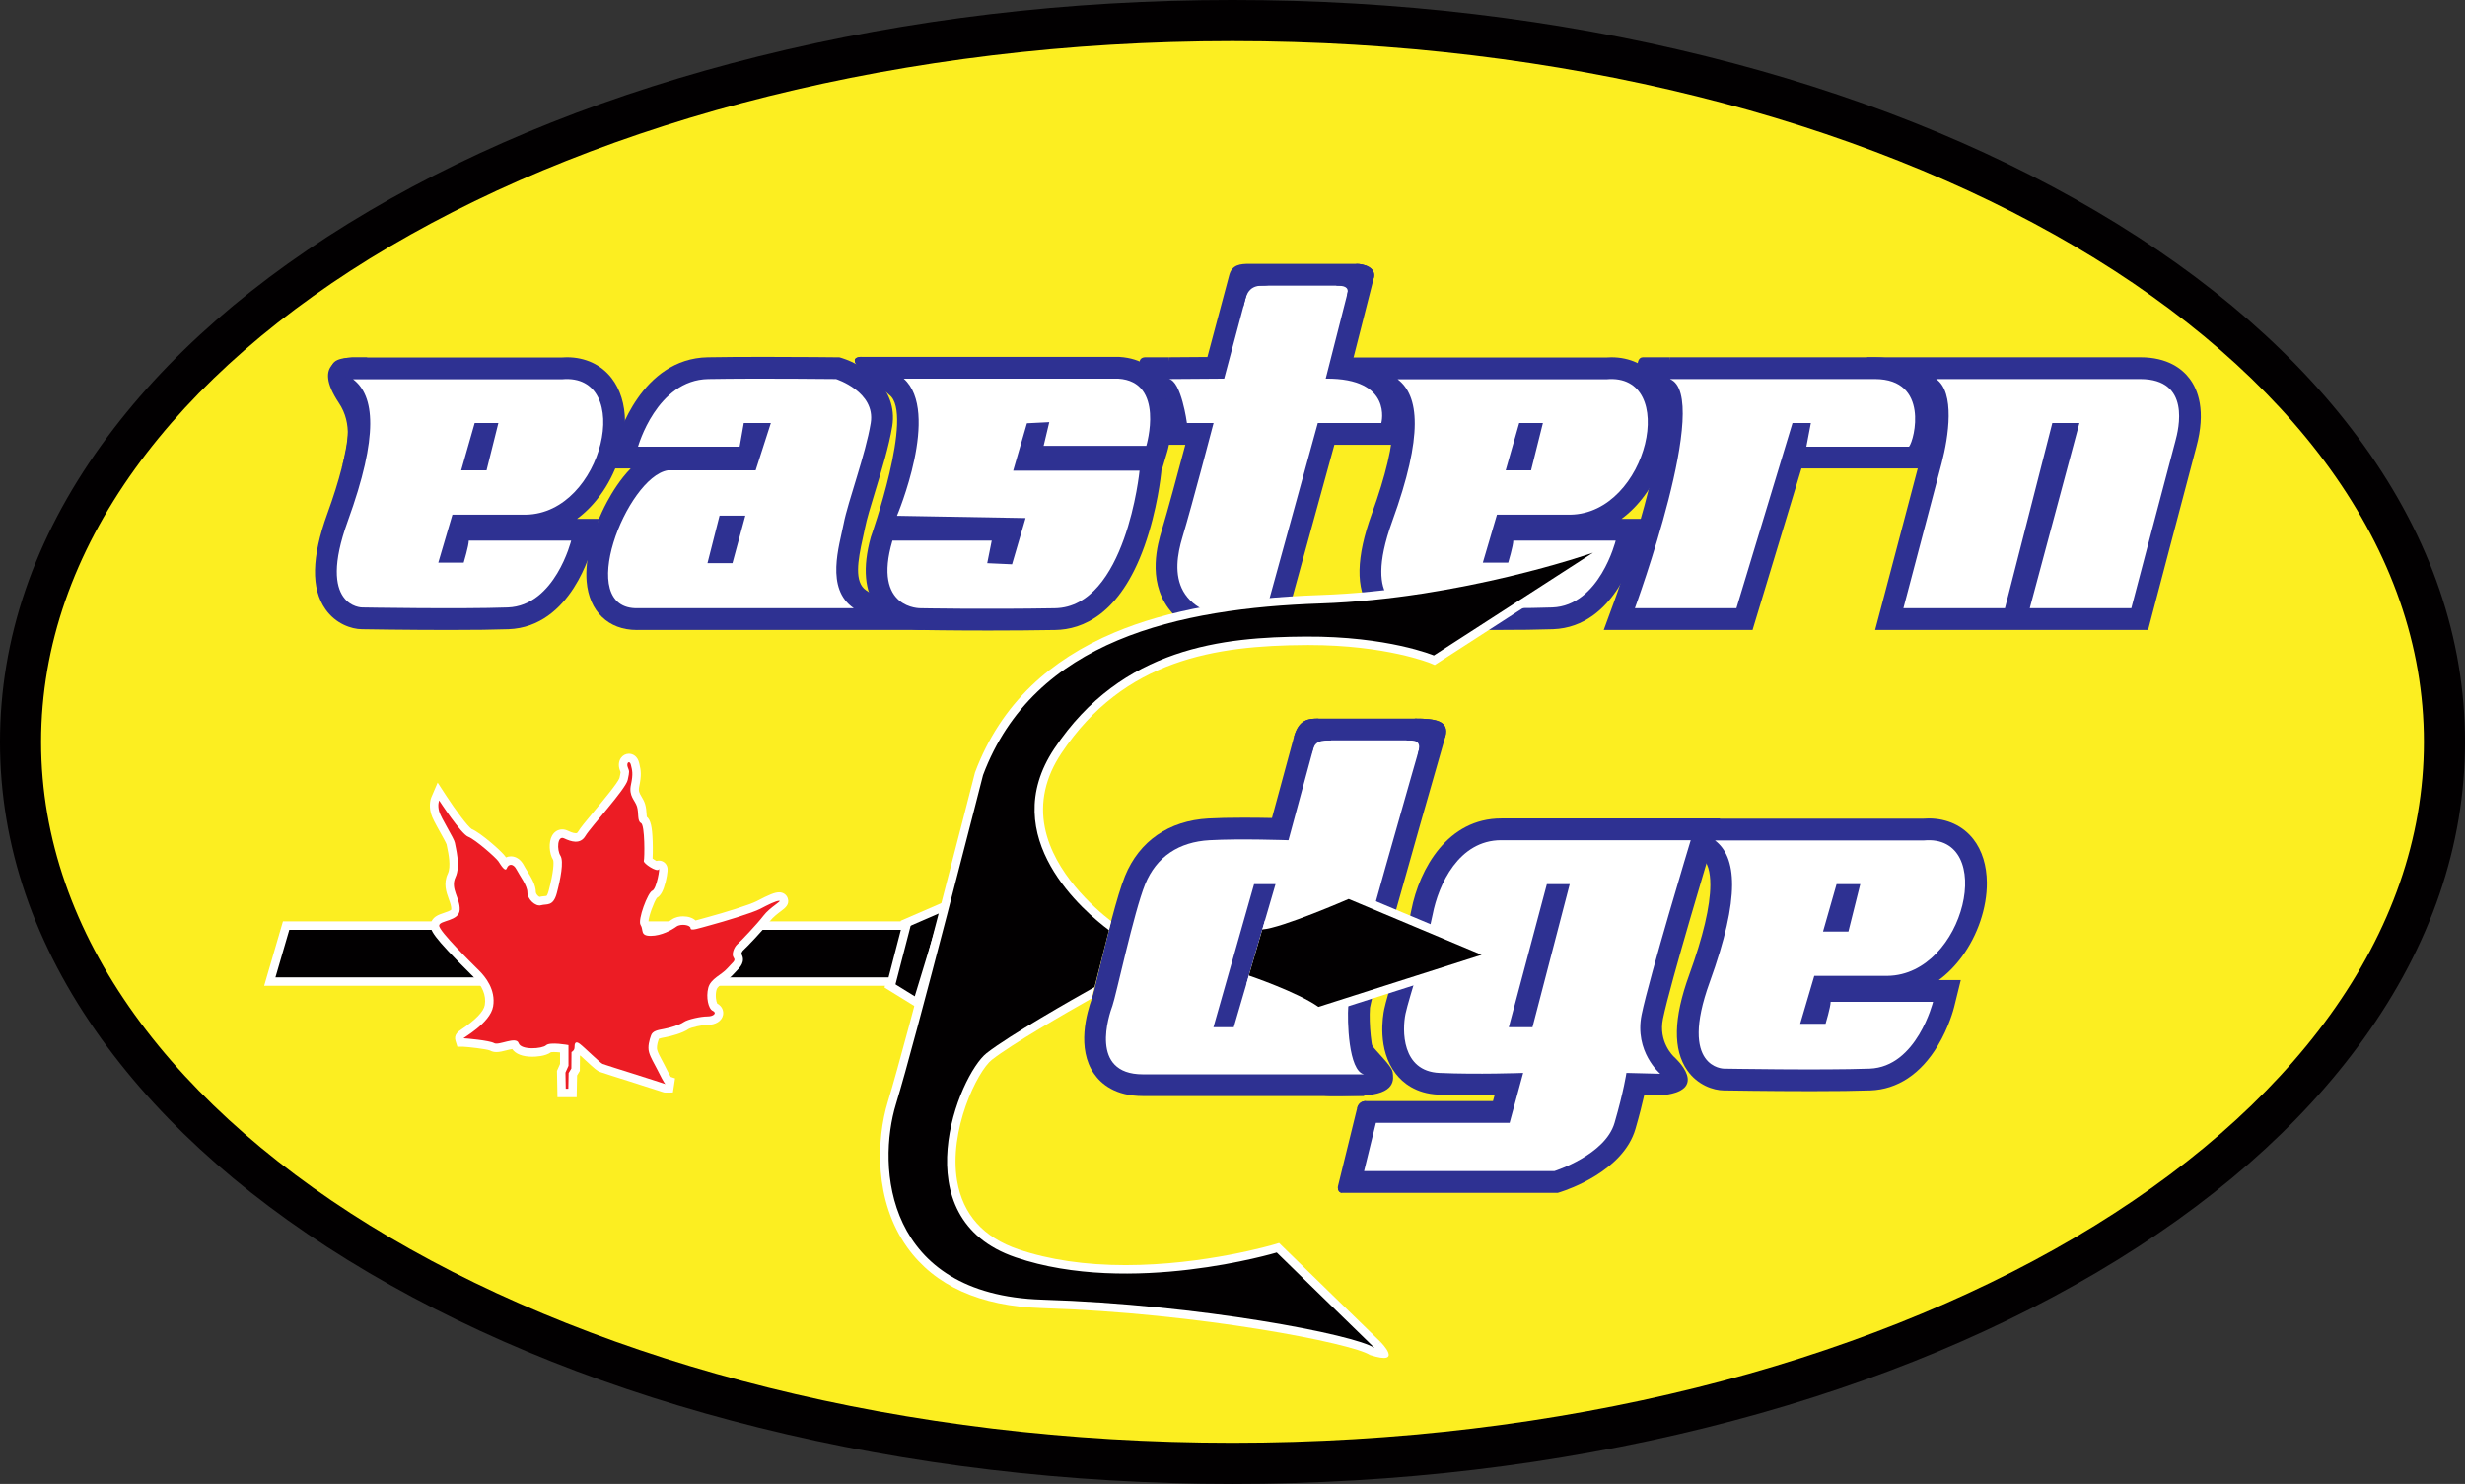 <?xml version="1.0" encoding="UTF-8" standalone="no"?>
<!-- Generator: Adobe Illustrator 16.0.0, SVG Export Plug-In . SVG Version: 6.00 Build 0)  -->

<svg
   version="1.1"
   id="Layer_1"
   x="0px"
   y="0px"
   width="1859.263"
   height="1119.204"
   viewBox="0 0 1859.263 1119.204"
   enable-background="new 0 0 2000 2000"
   xml:space="preserve"
   sodipodi:docname="Svg (2).svg"
   xmlns:inkscape="http://www.inkscape.org/namespaces/inkscape"
   xmlns:sodipodi="http://sodipodi.sourceforge.net/DTD/sodipodi-0.dtd"
   xmlns="http://www.w3.org/2000/svg"
   xmlns:svg="http://www.w3.org/2000/svg"><rect x="0" y="0" width="1859.263" height="1119.204" fill="#333333" stroke="none"/><defs
   id="defs214" /><sodipodi:namedview
   id="namedview212"
   pagecolor="#ffffff"
   bordercolor="#000000"
   borderopacity="0.25"
   inkscape:showpageshadow="2"
   inkscape:pageopacity="0.0"
   inkscape:pagecheckerboard="0"
   inkscape:deskcolor="#d1d1d1"
   showgrid="false" />
<path
   fill="#020001"
   d="m 929.625,1119.204 c -123.832,0 -244.034,-14.283 -357.267,-42.457 -109.9,-27.344 -208.773,-66.588 -293.872,-116.646 -86.268,-50.746 -154.242,-110.178 -202.036,-176.645 C 25.721,712.907 3.7841798e-6,637.591 3.7841798e-6,559.603 3.7841798e-6,481.615 25.722,406.299 76.45,335.749 124.244,269.281 192.219,209.85 278.486,159.103 363.585,109.046 462.458,69.8 572.358,42.457 685.59,14.285 805.793,-1.0253906e-5 929.625,-1.0253906e-5 c 123.838,0 244.045,14.285 357.279,42.457 109.903,27.344 208.777,66.589 293.875,116.646 86.269,50.746 154.242,110.178 202.035,176.646 50.728,70.549 76.449,145.863 76.449,223.854 0,77.987 -25.722,153.304 -76.449,223.853 -47.793,66.467 -115.767,125.9 -202.035,176.645 -85.099,50.059 -183.972,89.303 -293.875,116.646 -113.234,28.173 -233.441,42.457 -357.279,42.457 z"
   id="path109" />
<path
   fill="#fcee21"
   d="m 1828.264,559.603 c 0,291.938 -402.324,528.601 -898.639,528.601 -496.289,0 -898.625,-236.662 -898.625,-528.601 0,-291.939 402.336,-528.603 898.625,-528.603 496.315,0 898.639,236.664 898.639,528.603 z"
   id="path111" />
<path
   fill="#2e3192"
   d="m 435.2,391.339 h 16.564 l -5.014,20.339 c -0.621,2.497 -15.653,61.196 -63.222,62.892 -10.729,0.383 -25.854,0.574 -44.935,0.574 -31.404,0 -63.566,-0.529 -65.617,-0.564 -7.896,-0.064 -19.755,-4.029 -27.495,-15.07 -10.967,-15.643 -10.511,-39.208 1.404,-72.044 4.604,-12.689 8.223,-24.203 10.829,-34.459 0.146,-0.548 0.283,-1.086 0.411,-1.614 0.009,-0.046 0.027,-0.1 0.036,-0.146 0.483,-1.97 0.93,-3.893 1.34,-5.762 0.574,-2.607 1.076,-5.123 1.496,-7.539 0.592,-3.346 1.039,-6.509 1.34,-9.499 0.318,-3.108 0.483,-6.025 0.501,-8.751 0.019,-3.109 -0.174,-5.917 -0.557,-8.406 -0.893,-5.807 -2.862,-9.891 -5.889,-12.196 l -5.698,-4.349 c -1.011,-3.301 -1.576,-7.348 -1.367,-12.408 -0.063,-2.998 0.274,-5.306 1.158,-7.082 1.604,-3.264 5.06,-4.731 11.277,-5.352 1.111,-0.119 2.324,-0.2 3.618,-0.265 H 423.1 c 1.505,-0.118 2.999,-0.183 4.449,-0.183 13.92,0 25.908,5.598 33.757,15.744 6.527,8.441 10.028,19.746 10.128,32.699 0.137,18.808 -6.938,39.72 -18.926,55.938 -5.147,6.955 -10.972,12.817 -17.308,17.503 z"
   id="path113" />
<path
   fill="#ffffff"
   d="m 396.556,388.176 c 58.727,-0.857 82.557,-107.233 27.239,-102.129 -27.239,0 -157.446,0 -157.446,0 16.173,12.344 19.573,41.917 -4.038,107.016 -23.62,65.108 10.849,65.108 10.849,65.108 0,0 74.042,1.275 109.787,0 35.735,-1.277 47.869,-50.423 47.869,-50.423 h -77.232 c 0,3.829 -3.829,16.592 -3.829,16.592 h -19.153 l 10.639,-36.164 z m -38.506,-69.146 h 17.867 l -8.934,35.735 h -19.144 z"
   id="path115" />
<path
   fill="#2e3192"
   d="m 1365.802,822.985 c -31.404,0 -63.563,-0.533 -65.617,-0.568 -7.896,-0.059 -19.76,-4.031 -27.498,-15.07 -10.967,-15.645 -10.507,-39.209 1.404,-72.041 10.513,-28.982 15.88,-51.785 15.955,-67.771 0.049,-10.371 -2.121,-17.303 -6.447,-20.604 l -38.59,-29.453 h 205.297 c 1.505,-0.119 3,-0.178 4.454,-0.178 13.918,0 25.906,5.588 33.757,15.738 6.528,8.439 10.029,19.748 10.123,32.701 0.138,18.807 -6.938,39.717 -18.926,55.932 -5.145,6.959 -10.971,12.824 -17.313,17.508 h 16.568 l -5.019,20.338 c -0.37,1.506 -3.871,15.107 -12.406,29.271 -12.813,21.266 -30.382,32.891 -50.808,33.621 -10.734,0.382 -25.852,0.576 -44.934,0.576 z"
   id="path117" />
<path
   fill="#ffffff"
   d="m 1423.762,736.014 c 58.727,-0.857 82.557,-107.234 27.239,-102.129 -27.239,0 -157.446,0 -157.446,0 16.173,12.344 19.573,41.916 -4.038,107.016 -23.62,65.107 10.849,65.107 10.849,65.107 0,0 74.042,1.275 109.786,0 35.744,-1.275 47.869,-50.422 47.869,-50.422 h -77.232 c 0,3.828 -3.829,16.592 -3.829,16.592 h -19.153 l 10.648,-36.164 z m -38.507,-69.146 h 17.868 l -8.934,35.734 h -19.145 z"
   id="path119" />
<path
   fill="#2e3192"
   d="m 1126.437,475.146 c -31.403,0 -63.563,-0.533 -65.617,-0.568 -7.894,-0.059 -19.754,-4.029 -27.491,-15.066 -10.967,-15.643 -10.51,-39.208 1.397,-72.042 10.516,-28.982 15.885,-51.784 15.959,-67.773 0.05,-10.372 -2.119,-17.305 -6.444,-20.607 l -38.562,-29.45 h 205.263 c 1.506,-0.118 3.001,-0.178 4.454,-0.178 13.918,0 25.907,5.591 33.758,15.74 6.528,8.44 10.028,19.749 10.123,32.702 0.137,18.806 -6.938,39.714 -18.924,55.93 -5.144,6.959 -10.969,12.824 -17.311,17.507 h 16.564 l -5.019,20.34 c -0.616,2.498 -15.64,61.191 -63.216,62.891 -10.734,0.381 -25.852,0.574 -44.934,0.574 z"
   id="path121" />
<path
   fill="#ffffff"
   d="m 1184.407,388.176 c 58.717,-0.857 82.547,-107.233 27.229,-102.129 -27.229,0 -157.437,0 -157.437,0 16.162,12.344 19.572,41.917 -4.049,107.016 -23.609,65.108 10.85,65.108 10.85,65.108 0,0 74.041,1.275 109.786,0 35.744,-1.277 47.87,-50.423 47.87,-50.423 h -77.233 c 0,3.829 -3.829,16.592 -3.829,16.592 h -19.145 l 10.64,-36.164 z m -38.516,-69.146 h 17.878 l -8.944,35.735 h -19.144 z"
   id="path123" />
<path
   fill="#2e3192"
   d="m 480.276,475.158 c -21.446,0 -35.933,-14.031 -37.805,-36.619 -1.408,-16.986 4.339,-39.42 15.372,-60.01 3.831,-7.151 9.918,-17.026 17.891,-25.223 h -16.106 l 5.804,-20.815 c 0.708,-2.537 17.906,-62.147 68.496,-63.023 11.577,-0.2 25.901,-0.303 42.576,-0.303 28.322,0 54.021,0.299 54.277,0.302 l 2.446,0.028 2.332,0.742 c 15.044,4.78 42.22,21.681 37.4,51.419 -2.374,14.632 -7.911,32.801 -12.797,48.831 -3.348,10.985 -6.511,21.362 -7.708,27.59 -0.45,2.333 -1.004,4.807 -1.59,7.426 -3.897,17.408 -6.648,33.54 2.356,39.661 l 44.12,29.98 H 481.445 c -0.395,0.01 -0.782,0.014 -1.169,0.014 z"
   id="path125" />
<path
   fill="#ffffff"
   d="m 656.761,319.03 c 3.828,-23.62 -26.173,-33.155 -26.173,-33.155 0,0 -57.442,-0.675 -96.377,0 -38.936,0.674 -52.974,51.022 -52.974,51.022 h 76.639 l 3.146,-17.867 h 20.421 l -11.486,35.735 h -66.375 c -30.641,5.114 -70.852,105.32 -22.344,103.971 h 162.761 c -21.706,-14.75 -10.857,-47.158 -7.658,-63.759 3.189,-16.592 16.591,-52.336 20.42,-75.947 z m -104.29,105.739 h -18.843 l 9.116,-35.863 h 19.444 z"
   id="path127" />
<path
   fill="#2e3192"
   d="m 880.345,340.955 -3.492,11.714 h -0.61 l -0.392,3.938 c -0.109,1.131 -2.872,28.042 -12.689,55.454 -18.461,51.524 -46.73,62.747 -67.187,63.093 -15.908,0.273 -32.855,0.41 -50.367,0.41 -28.215,0 -48.954,-0.365 -51.278,-0.4 h -0.028 c -3.446,0 -21.195,-0.775 -32.663,-16.119 -9.59,-12.836 -11.204,-30.976 -4.804,-53.958 0,0 32.981,-93.358 13.892,-107.27 l -20.428,-18.224 c -0.037,-0.036 -0.073,-0.064 -0.109,-0.1 -11.113,-9.965 -2.006,-10.329 -0.611,-10.329 0.108,0 0.173,0 0.173,0 h 194.103 l 0.501,0.027 c 17.103,1.048 26.483,9.545 31.333,16.481 14.41,20.614 5.705,51.791 4.656,55.283 z"
   id="path129" />
<path
   fill="#ffffff"
   d="m 681.653,285.572 c 0,0 143.826,0 161.698,0 35.743,2.18 21.273,50.688 21.273,50.688 h -77.441 l 4.254,-17.87 -16.851,0.851 -10.382,35.743 h 95.315 c 0,0 -10.213,102.858 -63.827,103.769 -53.615,0.908 -101.273,0 -101.273,0 0,0 -36.595,0.908 -21.275,-51.005 h 74.89 l -3.402,17.021 18.721,0.851 10.212,-34.892 -97.016,-1.703 c -10e-4,-0.002 33.188,-78.4 5.104,-103.453 z"
   id="path131" />
<path
   fill="#2e3192"
   d="m 1057.732,323.283 -3.27,12.159 h -47.98 l -33.56,121.94 -11.5,27.33 -11.05,-0.131 c -34.04,-0.42 -56.64,-8.859 -69.08,-25.799 -16.07,-21.891 -7.85,-49.301 -5.15,-58.311 4.7,-15.649 12.63,-45.1 17.92,-65.03 h -13.15 l -1.92,-14.229 c -1.22,-8.97 -4.11,-19.601 -6.05,-22.29 0.49,0.68 2.54,2.57 6.07,3.14 l 2.52,-32.6 29.19,-0.21 16.439,-61.641 c 0.011,-0.05 0.031,-0.1 0.041,-0.149 2.13,-7.98 8.43,-8.46 15.35,-8.46 h 80.25 c 5.99,0 15.42,2.62 13.38,10.76 0,0.01 -0.01,0.03 -0.01,0.04 l -15.58,61.18 c 13.28,2.721 23.37,8.5 30.1,17.28 11.84,15.441 7.56,33.07 7.04,35.021 z"
   id="path133" />
<path
   fill="#ffffff"
   d="m 1017.809,215.415 -17.872,70.157 c 51.063,-0.477 41.947,33.454 41.947,33.454 h -47.9 l -36.597,132.974 -6.806,16.17 c -68.935,-0.85 -66.382,-37.444 -58.722,-62.976 7.659,-25.531 23.513,-86.168 23.513,-86.168 H 895.26 c 0,0 -4.253,-31.632 -13.613,-33.154 l 41.697,-0.3 18.726,-70.157 z"
   id="path135" />
<path
   fill="#2e3192"
   d="m 1209.638,475.146 8.074,-22.051 c 0.125,-0.342 12.529,-34.33 22.531,-71.392 18.516,-68.609 11.257,-81.76 10.939,-82.286 0.168,0.279 0.965,1.198 2.369,1.745 l 5.952,-31.701 h 154.886 c 26.529,0.116 37.559,14.945 41.778,23.773 9.605,20.098 2.771,46.157 -3.435,53.914 l -4.927,6.159 h -89.022 l -36.896,121.838 h -112.249 z"
   id="path137" />
<path
   fill="#ffffff"
   d="m 1259.504,285.872 c 0,0 126.803,0 154.886,0 40.85,0.178 29.785,45.707 25.53,51.027 h -77.443 l 3.404,-17.873 h -13.86 l -42.308,139.71 h -76.593 c 0,0 58.721,-160.277 26.384,-172.864 z"
   id="path139" />
<path
   fill="#2e3192"
   d="m 1414.357,475.146 5.446,-20.602 c 0.238,-0.902 23.878,-90.336 28.918,-109.66 6.955,-26.653 4.876,-42.784 2.204,-45.579 l -43.022,-29.844 h 206.48 c 20.534,0 31.46,8.663 37.011,15.929 6.495,8.504 12.67,24.39 5.201,51.783 -2.508,9.186 -32.848,124.572 -33.153,125.736 l -3.218,12.236 h -205.867 z"
   id="path141" />
<path
   fill="#ffffff"
   d="m 1460.347,285.872 c 0,0 115.741,0 154.036,0 38.297,0 28.933,37.625 26.38,46.985 -2.555,9.36 -33.191,125.879 -33.191,125.879 h -76.593 l 37.45,-139.71 h -20.426 l -35.743,139.71 h -76.593 c 0,0 23.827,-90.137 28.932,-109.71 5.107,-19.573 10.213,-53.121 -4.252,-63.154 z"
   id="path143" />
<path
   fill="#2e3192"
   d="m 1254.301,768.467 c -3.491,17.121 7.366,27.742 8.597,28.881 l 1.851,19.107 -12.89,9.801 -11.688,-0.293 c -1.459,6.482 -3.583,15.041 -6.609,25.48 -9.189,31.77 -51.352,45.945 -56.129,47.459 l -2.415,0.766 h -162.561 c -3.19,0 -3.665,-3.438 -3.146,-5.561 l 14.295,-58.207 c 0.865,-3.539 3.363,-5.434 6.7,-5.434 h 95.793 l 1.185,-4.35 c -3.865,0.047 -8.059,0.074 -12.453,0.074 -11.111,0 -21.167,-0.191 -29.883,-0.584 -17.065,-0.756 -26.893,-8.971 -32.144,-15.734 -14.185,-18.287 -9.755,-43.775 -8.724,-48.709 1.166,-5.514 3.893,-14.631 7.33,-26.162 4.686,-15.707 10.528,-35.262 13.054,-48.271 6.226,-32.033 27.722,-69.428 67.806,-69.428 h 165.086 l -6.399,21.158 c -0.309,1.031 -31.122,102.988 -36.656,130.007 z"
   id="path145" />
<path
   fill="#ffffff"
   d="m 1238.23,765.176 c 5.742,-28.078 37.02,-131.465 37.02,-131.465 0,0 -111.062,0 -142.979,0 -31.906,0 -47.23,33.174 -51.697,56.146 -4.467,22.982 -17.868,62.557 -20.43,74.682 -2.544,12.123 -3.182,43.402 25.535,44.678 28.725,1.275 63.192,0 63.192,0 l -10.219,37.66 h -100.844 l -8.934,36.381 c 0,0 95.101,0 143.607,0 0,0 38.298,-12.123 45.317,-36.381 7.028,-24.25 8.942,-37.66 8.942,-37.66 l 25.525,0.639 c 0,0 -19.779,-16.592 -14.035,-44.68 z m -82.338,9.572 h -17.877 l 28.725,-107.881 h 17.239 z"
   id="path147" />
<path
   fill="#2e3192"
   d="m 1090.152,555.572 c -0.05,0.211 -0.109,0.42 -0.17,0.631 l -1.93,6.709 c -20.18,70.051 -52.729,185.011 -54.75,197.2 -0.83,11.61 1.03,32.05 4.061,36.98 -0.5,-0.66 -2.211,-2.24 -5.051,-2.851 l -3.439,32.45 h -166.8 c -20.78,0 -31.5,-9.13 -36.83,-16.77 -13.31,-19.101 -5.57,-46.19 -1.57,-57.03 0.7,-2.14 3.07,-11.95 5.15,-20.62 5.75,-23.89 13.64,-56.61 19.76,-71.61 10.73,-26.279 33.03,-41.67 62.79,-43.329 7.07,-0.4 16.01,-0.601 26.569,-0.601 7.881,0 15.431,0.101 21.45,0.23 l 16.48,-60.76 c 0.02,-0.061 0.029,-0.131 0.05,-0.19 3.78,-13.67 11.08,-14.05 18.71,-14.05 h 72.33 c 15.9,10e-4 26.31,1.521 23.19,13.611 z"
   id="path149" />
<path
   fill="#ffffff"
   d="m 1016.96,758.485 c 0.848,-10.947 55.317,-200.108 55.317,-200.108 h -79.995 l -20.43,75.335 c 0,0 -36.592,-1.293 -59.564,0 -22.982,1.285 -40.011,12.326 -48.517,33.156 -8.505,20.822 -22.125,84.699 -24.678,91.617 -2.552,6.92 -17.877,51.799 22.974,51.799 40.849,0 166.808,0 166.808,0 -11.915,-2.553 -12.763,-40.85 -11.915,-51.799 z m -86.375,16.263 H 915.26 l 30.64,-107.881 h 16.182 z"
   id="path151" />
<path
   fill="#ffffff"
   d="m 1135.954,720.963 -142.596,45.49 -2.598,-1.842 c -14.104,-10.027 -47.277,-21.578 -50.586,-22.709 l 13.884,-47.568 c 11.97,-2.096 42.062,-14.047 60.641,-22.143 l 2.498,-1.084 z"
   id="path153" />
<path
   fill="#020001"
   d="m 941.965,735.768 c 0,0 36.762,12.471 52.487,23.639 l 123.068,-39.266 -100.277,-42.098 c 0,0 -50.629,22.051 -65.13,22.963 z"
   id="path155" />
<polygon
   fill="#ffffff"
   points="737.54,1185.246 749.879,1134.816 789.607,1117.576 764.032,1201.609 "
   id="polygon157"
   transform="translate(-70.368,-440.398)" />
<polygon
   fill="#020001"
   points="779.482,1128.926 760.339,1191.828 744.842,1182.256 755.325,1139.41 "
   id="polygon159"
   transform="translate(-70.368,-440.398)" />
<path
   fill="#ffffff"
   d="m 1199.421,410.848 c -0.976,0.337 -98.819,34.358 -203.52,37.923 -64.479,2.207 -115.292,11.459 -155.33,28.307 -24.605,10.346 -45.674,23.857 -62.62,40.139 -18.697,17.967 -32.974,39.883 -42.444,65.144 l -0.129,0.328 -0.082,0.338 c -0.51,2.006 -51.178,200.949 -65.555,247.66 -8.906,28.953 -10.438,75.164 14.55,110.105 20.722,28.971 54.916,44.396 101.664,45.836 118.457,3.646 234.679,26.684 247.269,35.344 l 8.076,-9.826 -76.539,-74.645 -3.601,1.084 c -0.511,0.156 -52.537,15.59 -112.147,15.6 -30.449,0 -57.66,-4.004 -80.87,-11.889 -26.373,-8.961 -41.926,-26.326 -46.229,-51.625 -6.5,-38.262 15.297,-82.811 26.227,-91.371 15.261,-11.943 55.755,-35.254 75.265,-46.283 l 2.16,-8.533 10.895,-42.947 1.703,-6.736 c -12.854,-9.936 -43.146,-36.465 -50.029,-70.412 -3.883,-19.154 0.301,-38.098 12.436,-56.303 47.367,-71.052 116.596,-81.198 184.348,-81.581 0.729,-0.01 1.449,-0.01 2.169,-0.01 58.372,0 91.627,13.602 91.946,13.738 l 3.109,1.314 122.858,-79.321 z"
   id="path161" />
<path
   fill="#020001"
   d="m 795.263,564.547 c -44.697,67.049 23.529,123.881 41.197,136.988 l -10.895,42.947 c -16.318,9.152 -64.087,36.283 -81.354,49.793 -20.967,16.408 -64.916,124.582 21.879,154.064 86.796,29.48 196.91,-3.646 196.91,-3.646 l 73.842,72.018 c -14.586,-10.027 -132.186,-32.818 -250.696,-36.465 -118.51,-3.647 -124.892,-100.279 -110.306,-147.684 14.586,-47.405 65.638,-247.96 65.638,-247.96 38.288,-102.101 147.683,-125.804 254.643,-129.45 106.131,-3.619 203.885,-37.749 205.407,-38.278 l -120.016,77.479 c 0,0 -34.642,-14.586 -96.632,-14.23 -61.99,0.345 -138.566,7.847 -189.617,84.424 z"
   id="path163" />
<polygon
   fill="#ffffff"
   points="269.621,1183.928 283.788,1135.307 758.098,1135.307 745.521,1183.928 "
   id="polygon165"
   transform="translate(-70.368,-440.398)" />
<polygon
   fill="#020001"
   points="749.855,1141.688 740.58,1177.547 278.127,1177.547 288.575,1141.688 "
   id="polygon167"
   transform="translate(-70.368,-440.398)" />
<path
   fill="#ffffff"
   d="m 420.478,827.549 -0.372,-19.871 2.305,-5.184 v -8.73 c -1.486,-0.158 -3.102,-0.279 -4.58,-0.279 -1.23,0 -1.94,0.086 -2.295,0.15 -4.196,3.123 -11.711,3.377 -14.02,3.377 -7.34,0 -12.606,-2.037 -15.177,-5.803 -1.258,0.195 -2.905,0.613 -4.3,0.967 -2.68,0.682 -5.211,1.324 -7.6,1.324 -1.832,0 -3.457,-0.396 -4.831,-1.178 -2.831,-1.164 -16.59,-2.689 -19.985,-2.832 h -4.644 l -1.42,-4.543 c -1.404,-4.615 2.218,-7.043 4.383,-8.496 10.944,-7.338 16.91,-13.555 17.73,-18.475 1.197,-7.184 -1.781,-14.412 -8.854,-21.482 l -1.5,-1.492 c -29.673,-29.443 -30.888,-33.51 -30.412,-37.701 0.643,-5.678 6.003,-7.451 9.917,-8.746 1.501,-0.498 5.01,-1.658 5.539,-2.533 -0.001,0 0.006,-0.039 0.01,-0.109 0.12,-2.285 -0.793,-4.805 -1.851,-7.721 -1.907,-5.258 -4.28,-11.803 -0.734,-19.289 2.525,-5.33 0.417,-15.35 -0.482,-19.627 -0.21,-0.998 -0.37,-1.756 -0.476,-2.404 -0.52,-1.447 -3.039,-5.957 -4.724,-8.973 -3.81,-6.82 -6.184,-11.184 -7.023,-14.275 -1.85,-6.813 -0.075,-11.516 0.3,-12.391 l 4.702,-10.973 6.512,10.006 c 6.863,10.547 16.104,23.002 19.089,24.98 6.878,2.865 23.011,17.051 25.541,20.846 0.124,0.186 0.254,0.385 0.39,0.592 1.154,-0.521 2.412,-0.805 3.719,-0.805 4.036,0 7.659,2.563 9.94,7.029 0.575,1.127 1.477,2.588 2.43,4.133 3.034,4.914 6.473,10.484 6.473,15.988 0,0.994 1.61,2.992 2.715,3.451 1.32,-0.326 2.541,-0.438 3.544,-0.531 0.626,-0.059 1.572,-0.145 1.824,-0.264 v 0 c -0.008,0 0.757,-0.688 1.549,-3.682 3.93,-14.848 3.971,-21.695 3.427,-23.348 -3.088,-4.982 -3.515,-13.451 -0.892,-18.256 1.669,-3.057 4.495,-4.811 7.75,-4.811 1.365,0 2.734,0.318 4.07,0.947 1.001,0.471 4.046,1.904 6.076,1.904 0.709,0 1.144,-0.057 1.818,-1.199 1.679,-2.842 5.747,-7.768 12.245,-15.566 6.19,-7.432 17.692,-21.236 18.94,-24.877 0.271,-1.242 0.776,-3.58 0.853,-4.418 -0.06,-0.17 -0.136,-0.352 -0.217,-0.564 -0.125,-0.326 -0.265,-0.689 -0.418,-1.111 -1.163,-3.199 -0.835,-6.568 0.878,-9.014 1.404,-2.006 3.656,-3.205 6.021,-3.205 2.955,0 6.542,1.861 7.747,7.086 l 0.207,0.875 c 1.085,4.557 1.658,8.188 -0.185,16.785 -0.738,3.443 0.144,4.93 1.743,7.627 0.926,1.563 1.977,3.334 2.666,5.543 0.825,2.641 0.989,5.297 1.121,7.432 0.041,0.66 0.097,1.551 0.173,2.195 2.947,2.48 4.084,7.553 4.462,18.688 0.003,0.1 0.253,7.725 -0.087,12.822 0.867,0.648 2.006,1.365 2.93,1.84 0.605,-0.188 1.246,-0.285 1.908,-0.285 3.137,0 5.815,2.281 6.369,5.424 0.521,2.963 -1.127,9.662 -1.464,10.975 -1.668,6.523 -3.606,10.07 -6.505,11.732 -2.156,2.951 -6.271,14.057 -6.35,17.889 0.861,1.607 1.226,3.146 1.451,4.352 0.073,0 0.15,0 0.231,0 7.545,0 14.883,-5.178 15.694,-5.77 2.894,-2.104 6.321,-2.545 8.688,-2.545 4,0 7.322,1.16 9.464,3.109 1.421,-0.355 3.229,-0.869 4.81,-1.316 1.625,-0.461 3.396,-0.965 5.281,-1.467 10.872,-2.9 31.12,-9.203 35.746,-11.637 9.797,-5.156 13.989,-6.813 17.253,-6.813 2.999,0 5.528,1.764 6.439,4.49 1.563,4.678 -1.94,7.316 -5.032,9.646 -2.408,1.813 -6.045,4.551 -8.182,7.355 -5.128,6.73 -17.866,20.096 -20.626,22.51 -0.428,0.404 -0.994,1.578 -1.179,2.359 3.473,5.746 -1.106,10.377 -3.123,12.416 -0.793,0.801 -1.691,1.711 -2.694,2.857 -2.009,2.295 -4.399,4.021 -6.712,5.689 -3.011,2.176 -5.61,4.051 -6.197,6.305 -1.063,4.07 -0.275,8.727 0.56,10.275 4.111,2.236 4.944,6.041 4.362,8.73 -0.967,4.459 -5.561,7.34 -11.705,7.34 -4.156,0 -12.439,1.932 -14.293,3.117 -4.533,3.174 -13.334,5.441 -17.35,6.193 l -0.341,0.064 c -1.633,0.305 -3.807,0.713 -4.705,1.105 -1.659,4.707 -1.595,7.178 -1.237,8.428 0.678,2.373 2.114,5.029 3.635,7.84 0.67,1.238 1.361,2.518 2.014,3.822 1.053,2.104 3.248,6.496 4.516,8.65 l 3.292,1.098 -0.797,5.34 -0.828,5.33 c 0,0 -5.483,0.072 -5.527,0.072 -0.967,0 -1.437,-0.154 -3,-0.664 -12.328,-4.025 -20.526,-6.66 -24.364,-7.828 -7,-2.131 -20.098,-6.393 -22.039,-7.041 -2.138,-0.711 -3.991,-2.314 -11.693,-9.469 -1.061,-0.984 -2.17,-2.016 -3.217,-2.977 -0.088,0.113 -0.177,0.227 -0.268,0.336 l -0.104,11.271 -2.068,3.447 -0.316,16.408 h -14.457 z"
   id="path169" />
<path
   fill="#ec1c24"
   d="m 331.248,603.747 c 0,0 16.409,25.221 21.879,27.35 5.47,2.127 20.967,15.801 22.79,18.537 1.823,2.734 5.166,8.506 6.382,5.164 1.215,-3.342 4.861,-3.748 7.293,1.014 2.431,4.762 8.204,12.055 8.204,17.219 0,5.166 6.077,10.939 10.332,9.725 4.254,-1.215 9.116,1.215 11.851,-9.117 2.735,-10.33 5.47,-24.006 2.735,-28.26 -2.735,-4.254 -2.432,-15.496 2.734,-13.066 5.166,2.432 12.156,4.863 16.105,-1.822 3.95,-6.686 30.387,-35.25 31.907,-42.24 1.52,-6.988 1.215,-6.381 0,-9.723 -1.216,-3.342 1.52,-5.469 2.431,-1.518 0.912,3.947 1.824,6.379 0,14.887 -1.822,8.51 3.04,11.549 4.559,16.41 1.519,4.863 0,10.939 3.038,12.461 3.038,1.518 2.734,26.738 2.127,28.563 -0.606,1.822 10.028,8.813 11.244,6.381 1.215,-2.43 -1.521,14.891 -4.862,16.107 -3.342,1.213 -11.242,22.18 -8.813,25.826 2.431,3.646 -0.607,8.205 7.597,8.205 8.205,0 16.104,-4.559 19.448,-6.988 3.343,-2.432 10.636,-1.217 10.636,1.215 0,2.432 6.381,0 15.497,-2.432 9.116,-2.43 31.3,-9.115 37.073,-12.154 5.773,-3.037 11.851,-6.078 14.281,-6.078 2.432,0 -6.989,4.863 -11.851,11.244 -4.862,6.383 -17.32,19.447 -19.752,21.574 -2.431,2.129 -4.558,7.598 -2.734,10.029 1.823,2.43 -0.609,3.342 -4.863,8.203 -4.253,4.863 -12.457,7.598 -14.281,14.586 -1.822,6.99 0,15.803 3.342,17.322 3.344,1.518 0.912,4.254 -3.949,4.254 -4.861,0 -14.891,2.127 -17.93,4.254 -3.038,2.127 -10.027,4.254 -14.889,5.166 -4.862,0.912 -8.51,1.52 -9.725,4.863 -1.215,3.342 -2.734,8.506 -1.519,12.76 1.215,4.254 3.949,8.508 6.077,12.764 2.127,4.254 5.469,10.939 6.381,11.242 0.912,0.305 -18.537,-6.078 -25.525,-8.205 -6.988,-2.127 -20.056,-6.381 -21.879,-6.988 -1.823,-0.607 -13.674,-12.459 -17.32,-15.193 -3.646,-2.734 -3.95,0.303 -3.95,2.734 0,2.431 -2.279,3.459 -2.279,3.459 l -0.114,12.42 -2.051,3.418 -0.229,11.852 h -1.937 l -0.228,-12.193 2.278,-5.127 v -15.611 c 0,0 -13.902,-2.621 -16.864,0.113 -2.963,2.734 -18.917,3.875 -20.74,-1.596 -1.823,-5.469 -15.041,2.051 -18.46,0 -3.419,-2.051 -21.879,-3.646 -23.019,-3.646 -1.14,0 20.132,-11.318 22.259,-24.08 2.128,-12.764 -6.076,-22.488 -10.635,-27.047 -4.558,-4.559 -30.54,-29.941 -30.084,-33.963 0.456,-4.022 15.042,-3.109 15.497,-11.77 0.456,-8.66 -7.293,-15.953 -3.19,-24.613 4.103,-8.66 0,-22.791 -0.456,-25.982 -0.455,-3.189 -10.496,-18.688 -11.857,-23.701 -1.361,-5.013 0.008,-8.208 0.008,-8.208 z"
   id="path171" />
<path
   fill="#2e3192"
   d="m 1262.894,797.348 c 0,0 28.947,25.646 -11.035,28.91"
   id="path173" />
<path
   fill="#2e3192"
   d="m 999.077,826.288 c 0,0 0.912,0.912 27.653,0 26.741,-0.912 24.31,-12.762 23.702,-17.625 -0.607,-4.861 -13.067,-16.105 -16.409,-21.27 -18.853,-29.141 -1.467,-27.779 -1.435,-27.986 l -5.774,31.223 2.929,11.395 -0.868,9.779 -10.265,2.527"
   id="path175" />
<path
   fill="#2e3192"
   d="m 1030.307,830.467 -6.7,5.434 c 0.865,-3.539 3.363,-5.434 6.7,-5.434 z"
   id="path177" />
<path
   fill="#2e3192"
   d="m 1012.457,899.668 c -3.19,0 -3.665,-3.438 -3.146,-5.561 z"
   id="path179" />
<path
   fill="#2e3192"
   d="m 1259.504,269.461 c 0,0 -13.595,0 -20.28,0 -6.685,0 -4.862,15.523 3.646,20.992 8.508,5.471 16.634,7.293 16.634,7.293"
   id="path181" />
<path
   fill="#2e3192"
   d="m 881.529,269.465 c 0,0 -12.426,0 -17.591,0 -5.166,0 -6.382,5.49 0,9.745 6.381,4.255 9.42,15.194 9.42,15.194 l 8.171,5.621"
   id="path183" />
<path
   fill="#2e3192"
   d="m 650.298,279.593 c -0.037,-0.036 -0.073,-0.064 -0.109,-0.1 -11.113,-9.965 -2.006,-10.329 -0.611,-10.329 0.108,0 0.173,0 0.173,0 z"
   id="path185" />
<path
   fill="#2e3192"
   d="m 262.448,292.428 7.037,21.651 c 0,0 -11.77,39.665 -11.77,38.927 0,-0.083 0.138,-0.583 0.411,-1.614 0.009,-0.046 0.027,-0.1 0.036,-0.146 1.632,-6.017 3.956,-14.066 4.176,-22.8 0.209,-8.013 -1.359,-16.609 -6.874,-24.751 -9.918,-14.986 -9.481,-23.574 -4.978,-28.441 2.727,-2.963 6.965,-4.541 11.277,-5.352 1.111,-0.119 2.324,-0.2 3.618,-0.265 h 11.77 l -17.011,10.028 z"
   id="path187" />
<polyline
   fill="none"
   points="909.553,1131.188 908.531,1135.197 906.828,1141.934 895.934,1184.881 893.773,1193.414   893.208,1195.629 "
   id="polyline189"
   transform="translate(-70.368,-440.398)" />
<polyline
   fill="none"
   points="1008.82,1188.199 1010.543,1182.301 1024.427,1134.732 1026.706,1126.93 "
   id="polyline191"
   transform="translate(-70.368,-440.398)" />
<path
   fill="#ffffff"
   d="m 1041.3,1012.145 c 0,0 18.281,18.268 -8.076,9.826 l 0.428,-2.582 z"
   id="path193" />
<path
   fill="#2e3192"
   d="m 1036.182,209.762 c 0,0.01 -0.01,0.03 -0.01,0.04 l -13.37,-10.8 c 5.99,0 15.42,2.621 13.38,10.76 z"
   id="path195" />
<path
   fill="#2e3192"
   d="M 939.702,223.874"
   id="path197" />
<path
   fill="#2e3192"
   d="m 937.73,231.673 c 1.973,-7.799 2.902,-16.259 14.402,-16.259 11.5,0 6.667,-5.412 5.5,-5.612 -1.167,-0.2 -16.305,-14.2 -19.902,-3.2 -3.597,11 -4.431,15.5 -4.431,15.5"
   id="path199" />
<path
   fill="#2e3192"
   d="m 1007.882,215.415 c 5.75,0 9.692,0.923 8.412,5.947 -1.28,5.024 3.463,-2.135 3.463,-2.135 l 0.875,-9.425 -5.75,-1.825 -4.75,2.5"
   id="path201" />
<path
   fill="#2e3192"
   d="m 1090.152,555.572 c -0.05,0.211 -0.109,0.42 -0.17,0.631 l -23.02,-14.24 c 15.9,-10e-4 26.31,1.519 23.19,13.609 z"
   id="path203" />
<path
   fill="#2e3192"
   d="m 1061.132,558.435 c 5,0 11.334,-0.499 8.667,8.834 -2.667,9.333 7.332,0.334 7.166,0 -0.166,-0.334 -4.688,-14.167 -4.688,-14.167 l -9.813,-3 h -6"
   id="path205" />
<path
   fill="#2e3192"
   d="m 994.632,541.962 -18.76,14.24 c 0.02,-0.061 0.029,-0.131 0.05,-0.19 3.78,-13.67 11.08,-14.05 18.71,-14.05 z"
   id="path207" />
<path
   fill="#2e3192"
   d="m 1004.132,558.435 c -8,0 -12.167,0.334 -14.167,7.834 -2,7.5 -10.333,5.224 -10.333,5.224 l 1.167,-10.695 4.453,-3.695 c 0,0 6.047,-3.5 6.63,-3.5 0.583,0 10.417,0 10.417,0"
   id="path209" />
</svg>
